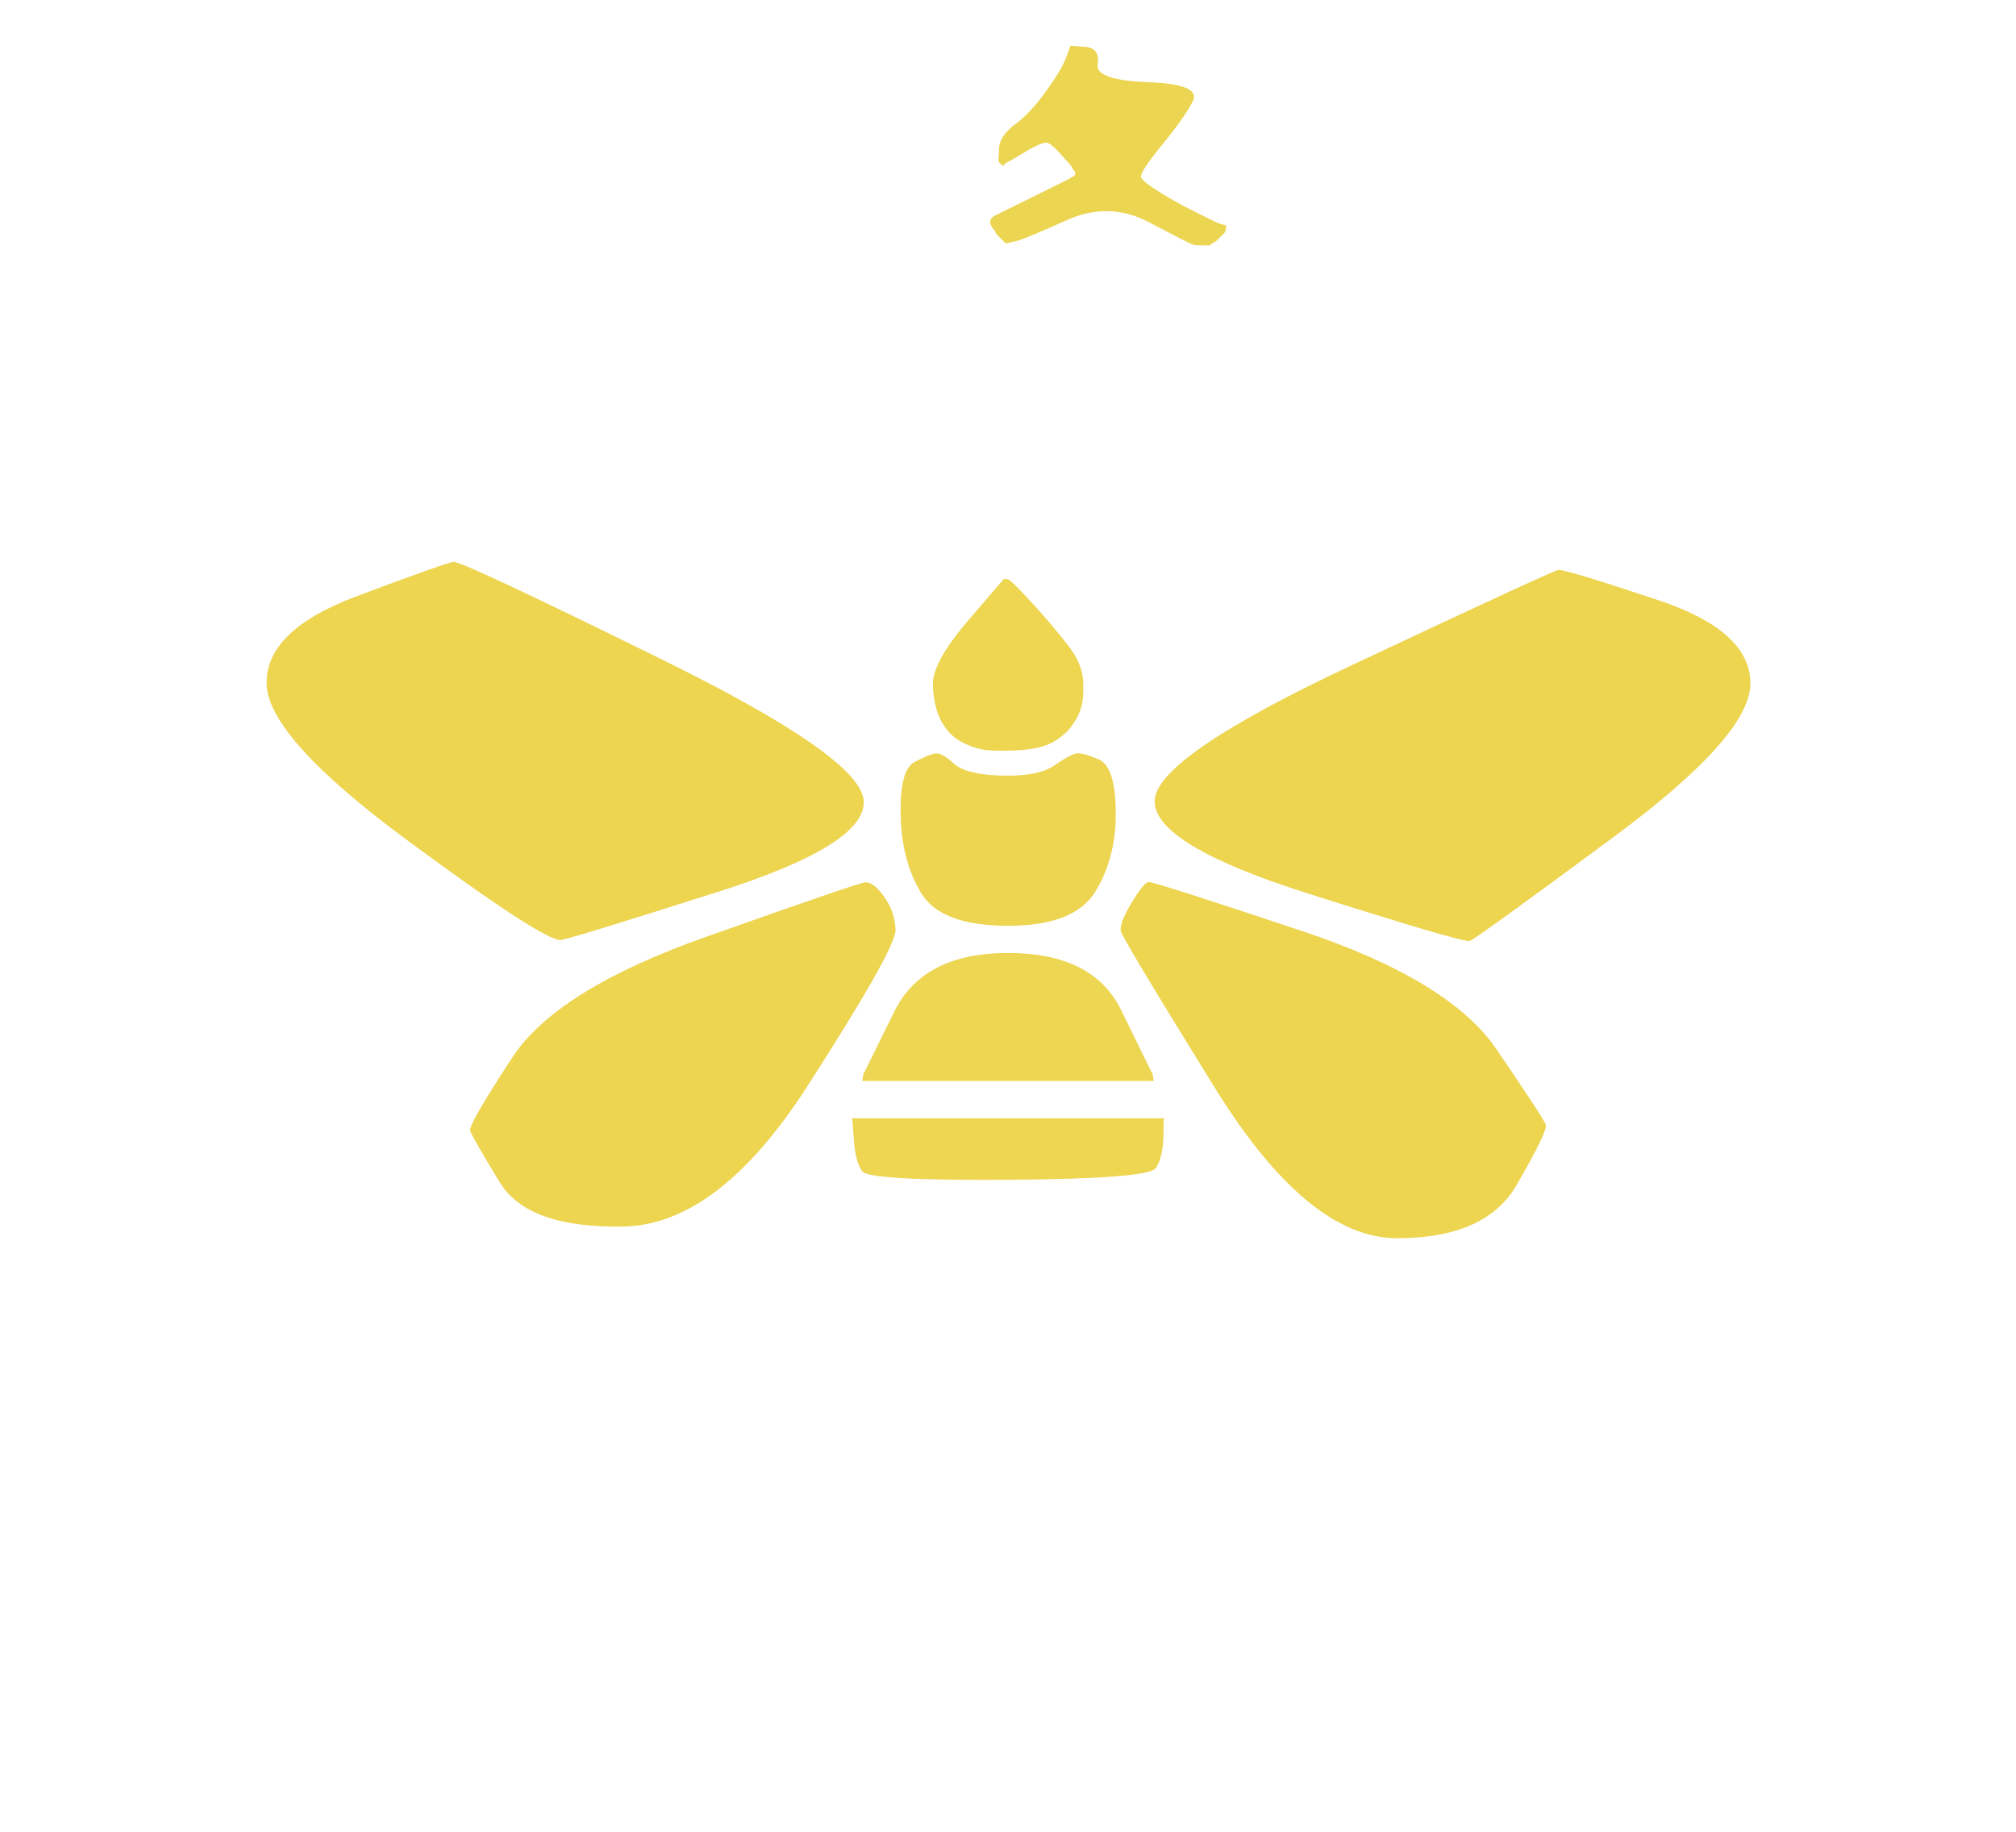 <!-- Created with clker.com Auto tracing tool http://www.clker.com) --> 
<svg 
   xmlns='http://www.w3.org/2000/svg'
   width='1000'
   height='909'>
<rect width="100%" height="100%" fill="#333333" stroke="none"/>
<path style='opacity:1;fill:#FFFFFF;fill-rule:evenodd;stroke:#FFFFFF;stroke-width:0.5px;stroke-linecap:butt;stroke-linejoin:miter;stroke-opacity:1;' d='M 0.0 454.5 L 0.0 0.0 L 500.0 0.0 L 1000.0 0.0 L 1000.0 454.5 L 1000.0 909.0 L 500.0 909.0 L 0.0 909.0 L 0.0 454.5 z 
M 530.8 24.0 L 531.0 23.0 L 538.2 23.5 Q 545.5 24.0 544.2 32.0 Q 543.0 40.0 569.2 41.0 Q 595.5 42.0 591.5 50.0 Q 587.5 58.0 576.0 72.0 Q 564.5 86.0 565.8 88.2 Q 567.0 90.5 575.0 95.5 Q 583.0 100.5 593.0 105.5 Q 603.0 110.5 604.5 111.0 L 606.0 111.5 L 607.0 111.8 L 608.0 112.0 L 607.8 113.5 L 607.5 115.0 L 607.2 115.2 L 607.0 115.5 L 606.8 115.8 L 606.5 116.0 L 606.2 116.2 L 606.0 116.5 L 605.8 116.8 L 605.5 117.0 L 605.2 117.2 L 605.0 117.5 L 604.8 117.8 L 604.5 118.0 L 604.2 118.2 L 604.0 118.5 L 603.8 118.8 L 603.5 119.0 L 603.2 119.2 L 603.0 119.5 L 602.0 120.0 L 601.0 120.5 L 600.8 120.8 L 600.5 121.0 L 600.2 121.2 L 600.0 121.5 L 596.5 121.5 Q 593.0 121.5 591.5 121.0 Q 590.0 120.5 570.0 110.0 Q 550.0 99.5 529.0 109.0 Q 508.0 118.5 503.5 119.5 L 499.0 120.5 L 498.8 120.2 L 498.5 120.0 L 498.2 119.8 L 498.0 119.5 L 497.8 119.2 L 497.5 119.0 L 497.2 118.8 L 497.0 118.5 L 496.8 118.2 L 496.5 118.0 L 496.2 117.8 L 496.0 117.5 L 495.8 117.2 L 495.5 117.0 L 495.2 116.8 L 495.0 116.5 L 494.8 116.2 L 494.5 116.0 L 494.0 115.0 L 493.5 114.0 L 493.2 113.8 L 493.0 113.5 L 492.8 113.2 L 492.5 113.0 L 492.0 112.0 L 491.5 111.0 L 491.5 110.0 L 491.5 109.0 L 491.8 108.8 L 492.0 108.5 L 492.2 108.2 L 492.5 108.0 L 492.8 107.8 L 493.0 107.5 L 511.8 98.2 Q 530.5 89.0 530.8 88.8 L 531.0 88.5 L 532.0 88.0 L 533.0 87.5 L 533.2 87.2 L 533.5 87.0 L 533.5 86.0 L 533.5 85.0 L 533.2 84.8 L 533.0 84.5 L 532.8 84.2 L 532.5 84.0 L 532.0 83.0 L 531.5 82.0 L 531.2 81.8 L 531.0 81.5 L 530.8 81.2 Q 530.5 81.0 526.5 76.5 Q 522.5 72.0 520.2 70.8 Q 518.0 69.5 509.5 74.5 L 501.0 79.5 L 500.0 80.0 L 499.0 80.5 L 498.8 80.8 L 498.5 81.0 L 498.2 81.2 L 498.0 81.5 L 497.8 81.8 L 497.5 82.0 L 497.2 81.8 L 497.0 81.5 L 496.8 81.2 L 496.5 81.0 L 496.2 80.8 L 496.0 80.5 L 495.8 80.2 L 495.5 80.0 L 495.8 73.8 Q 496.0 67.5 503.8 61.8 Q 511.5 56.0 519.0 45.5 Q 526.5 35.0 528.5 30.0 Q 530.5 25.0 530.8 24.0 z 
M 225.0 279.0 Q 229.0 278.5 328.5 327.5 Q 428.0 376.5 428.2 397.8 Q 428.5 419.0 357.2 441.8 Q 286.0 464.5 278.5 466.0 Q 271.0 467.5 202.0 416.5 Q 133.0 365.5 132.5 339.2 Q 132.0 313.0 176.5 296.2 Q 221.0 279.5 225.0 279.0 z 
M 773.0 283.0 Q 776.0 282.5 822.0 297.8 Q 868.0 313.0 868.0 339.0 Q 868.0 365.0 800.0 415.2 Q 732.0 465.5 729.0 466.5 Q 726.0 467.5 649.5 443.2 Q 573.0 419.0 573.0 397.5 Q 573.0 376.0 671.5 329.8 Q 770.0 283.5 773.0 283.0 z 
M 497.8 287.8 L 498.0 287.5 L 499.5 287.5 Q 501.0 287.5 511.5 299.0 Q 522.0 310.5 529.2 319.8 Q 536.5 329.0 537.0 337.5 Q 537.5 346.0 536.0 351.0 Q 534.5 356.0 530.8 360.8 Q 527.0 365.5 521.0 368.5 Q 515.0 371.5 503.5 372.0 Q 492.0 372.5 487.0 371.5 Q 482.0 370.5 476.5 367.5 Q 471.0 364.5 467.2 357.8 Q 463.5 351.0 463.0 340.0 Q 462.5 329.0 480.0 308.5 Q 497.5 288.0 497.8 287.8 z 
M 464.0 374.0 Q 467.0 373.5 473.0 379.0 Q 479.0 384.5 497.0 385.0 Q 515.0 385.5 523.0 380.0 Q 531.0 374.5 534.0 374.0 Q 537.0 373.5 545.0 377.0 Q 553.0 380.5 553.2 402.8 Q 553.5 425.0 543.2 442.0 Q 533.0 459.0 500.0 459.0 Q 467.0 459.0 457.2 443.0 Q 447.5 427.0 447.0 404.5 Q 446.5 382.0 453.8 378.2 Q 461.0 374.5 464.0 374.0 z 
M 429.0 438.0 Q 433.0 437.5 438.2 444.8 Q 443.5 452.0 444.0 461.0 Q 444.5 470.0 400.2 538.8 Q 356.0 607.5 309.0 608.2 Q 262.0 609.0 248.2 586.5 Q 234.5 564.0 233.5 561.0 Q 232.5 558.0 254.5 524.5 Q 276.5 491.0 350.8 464.8 Q 425.0 438.5 429.0 438.0 z 
M 569.8 437.8 Q 572.0 437.5 645.5 462.0 Q 719.0 486.5 742.2 520.8 Q 765.5 555.0 766.5 558.0 Q 767.5 561.0 752.2 587.5 Q 737.0 614.0 693.0 614.0 Q 649.0 614.0 603.0 539.8 Q 557.0 465.5 556.2 461.8 Q 555.5 458.0 561.5 448.0 Q 567.5 438.0 569.8 437.8 z 
M 570.0 530.0 L 570.5 531.0 L 571.0 532.0 L 571.5 533.0 L 571.8 534.5 L 572.0 536.0 L 500.0 536.0 L 428.0 536.0 L 428.2 534.5 L 428.5 533.0 L 429.0 532.0 L 429.5 531.0 L 443.8 502.0 Q 458.0 473.0 500.0 473.0 Q 542.0 473.0 555.8 501.0 Q 569.5 529.0 570.0 530.0 z 
M 423.8 565.5 L 423.0 555.0 L 500.0 555.0 L 577.0 555.0 L 576.8 564.5 Q 576.5 574.0 573.2 579.2 Q 570.0 584.5 500.5 585.0 Q 431.0 585.5 427.8 580.8 Q 424.5 576.0 423.8 565.5 z 
'/>
<path style='opacity:1;fill:#EDD550;fill-rule:evenodd;stroke:#EDD550;stroke-width:0.5px;stroke-linecap:butt;stroke-linejoin:miter;stroke-opacity:1;' d='M 225.0 279.0 Q 229.0 278.5 328.5 327.5 Q 428.0 376.5 428.2 397.8 Q 428.5 419.0 357.2 441.8 Q 286.0 464.5 278.5 466.0 Q 271.0 467.5 202.0 416.5 Q 133.0 365.5 132.5 339.2 Q 132.0 313.0 176.5 296.2 Q 221.0 279.5 225.0 279.0 z 
'/>
<path style='opacity:1;fill:#EDD550;fill-rule:evenodd;stroke:#EDD550;stroke-width:0.5px;stroke-linecap:butt;stroke-linejoin:miter;stroke-opacity:1;' d='M 773.0 283.0 Q 776.0 282.5 822.0 297.8 Q 868.0 313.0 868.0 339.0 Q 868.0 365.0 800.0 415.2 Q 732.0 465.5 729.0 466.5 Q 726.0 467.5 649.5 443.2 Q 573.0 419.0 573.0 397.5 Q 573.0 376.0 671.5 329.8 Q 770.0 283.5 773.0 283.0 z 
'/>
<path style='opacity:1;fill:#EDD550;fill-rule:evenodd;stroke:#EDD550;stroke-width:0.5px;stroke-linecap:butt;stroke-linejoin:miter;stroke-opacity:1;' d='M 569.8 437.8 Q 572.0 437.5 645.5 462.0 Q 719.0 486.5 742.2 520.8 Q 765.5 555.0 766.5 558.0 Q 767.5 561.0 752.2 587.5 Q 737.0 614.0 693.0 614.0 Q 649.0 614.0 603.0 539.8 Q 557.0 465.5 556.2 461.8 Q 555.5 458.0 561.5 448.0 Q 567.5 438.0 569.8 437.8 z 
'/>
<path style='opacity:1;fill:#EDD550;fill-rule:evenodd;stroke:#EDD550;stroke-width:0.5px;stroke-linecap:butt;stroke-linejoin:miter;stroke-opacity:1;' d='M 429.0 438.0 Q 433.0 437.5 438.2 444.8 Q 443.5 452.0 444.0 461.0 Q 444.5 470.0 400.2 538.8 Q 356.0 607.5 309.0 608.2 Q 262.0 609.0 248.2 586.5 Q 234.5 564.0 233.5 561.0 Q 232.5 558.0 254.5 524.5 Q 276.5 491.0 350.8 464.8 Q 425.0 438.5 429.0 438.0 z 
'/>
<path style='opacity:1;fill:#EED651;fill-rule:evenodd;stroke:#EED651;stroke-width:0.5px;stroke-linecap:butt;stroke-linejoin:miter;stroke-opacity:1;' d='M 423.8 565.5 L 423.0 555.0 L 500.0 555.0 L 577.0 555.0 L 576.8 564.5 Q 576.5 574.0 573.2 579.2 Q 570.0 584.5 500.5 585.0 Q 431.0 585.5 427.8 580.8 Q 424.5 576.0 423.8 565.5 z 
'/>
<path style='opacity:1;fill:#EED651;fill-rule:evenodd;stroke:#EED651;stroke-width:0.5px;stroke-linecap:butt;stroke-linejoin:miter;stroke-opacity:1;' d='M 497.8 287.8 L 498.0 287.5 L 499.5 287.5 Q 501.0 287.5 511.5 299.0 Q 522.0 310.5 529.2 319.8 Q 536.5 329.0 537.0 337.5 Q 537.5 346.0 536.0 351.0 Q 534.5 356.0 530.8 360.8 Q 527.0 365.5 521.0 368.5 Q 515.0 371.5 503.5 372.0 Q 492.0 372.5 487.0 371.5 Q 482.0 370.5 476.5 367.5 Q 471.0 364.5 467.2 357.8 Q 463.5 351.0 463.0 340.0 Q 462.5 329.0 480.0 308.5 Q 497.5 288.0 497.8 287.8 z 
'/>
<path style='opacity:1;fill:#ECD551;fill-rule:evenodd;stroke:#ECD551;stroke-width:0.5px;stroke-linecap:butt;stroke-linejoin:miter;stroke-opacity:1;' d='M 530.8 24.0 L 531.0 23.0 L 538.2 23.5 Q 545.5 24.0 544.2 32.0 Q 543.0 40.0 569.2 41.0 Q 595.5 42.0 591.5 50.0 Q 587.5 58.0 576.0 72.0 Q 564.5 86.0 565.8 88.2 Q 567.0 90.5 575.0 95.5 Q 583.0 100.5 593.0 105.5 Q 603.0 110.5 604.5 111.0 L 606.0 111.5 L 607.0 111.8 L 608.0 112.0 L 607.8 113.5 L 607.5 115.0 L 607.2 115.2 L 607.0 115.5 L 606.8 115.8 L 606.5 116.0 L 606.2 116.2 L 606.0 116.5 L 605.8 116.8 L 605.5 117.0 L 605.2 117.2 L 605.0 117.5 L 604.8 117.8 L 604.5 118.0 L 604.2 118.2 L 604.0 118.5 L 603.8 118.8 L 603.5 119.0 L 603.2 119.2 L 603.0 119.5 L 602.0 120.0 L 601.0 120.5 L 600.8 120.8 L 600.5 121.0 L 600.2 121.2 L 600.0 121.5 L 596.5 121.5 Q 593.0 121.5 591.5 121.0 Q 590.0 120.5 570.0 110.0 Q 550.0 99.5 529.0 109.0 Q 508.0 118.5 503.5 119.5 L 499.0 120.5 L 498.8 120.2 L 498.5 120.0 L 498.2 119.8 L 498.0 119.5 L 497.8 119.2 L 497.5 119.0 L 497.2 118.8 L 497.0 118.5 L 496.8 118.2 L 496.5 118.0 L 496.2 117.8 L 496.0 117.5 L 495.8 117.2 L 495.5 117.0 L 495.2 116.8 L 495.0 116.5 L 494.8 116.2 L 494.5 116.0 L 494.0 115.0 L 493.5 114.0 L 493.2 113.8 L 493.0 113.5 L 492.8 113.2 L 492.5 113.0 L 492.0 112.0 L 491.5 111.0 L 491.5 110.0 L 491.5 109.0 L 491.8 108.8 L 492.0 108.5 L 492.2 108.2 L 492.5 108.0 L 492.8 107.8 L 493.0 107.5 L 511.8 98.2 Q 530.5 89.0 530.8 88.8 L 531.0 88.5 L 532.0 88.0 L 533.0 87.5 L 533.2 87.2 L 533.5 87.0 L 533.5 86.0 L 533.5 85.0 L 533.2 84.8 L 533.0 84.5 L 532.8 84.2 L 532.5 84.0 L 532.0 83.0 L 531.5 82.0 L 531.2 81.8 L 531.0 81.5 L 530.8 81.2 Q 530.5 81.0 526.5 76.5 Q 522.5 72.0 520.2 70.8 Q 518.0 69.5 509.5 74.5 L 501.0 79.5 L 500.0 80.0 L 499.0 80.5 L 498.8 80.8 L 498.5 81.0 L 498.2 81.2 L 498.0 81.5 L 497.8 81.8 L 497.5 82.0 L 497.2 81.8 L 497.0 81.5 L 496.8 81.2 L 496.5 81.0 L 496.2 80.8 L 496.0 80.5 L 495.8 80.2 L 495.5 80.0 L 495.8 73.8 Q 496.0 67.5 503.8 61.8 Q 511.5 56.0 519.0 45.5 Q 526.5 35.0 528.5 30.0 Q 530.5 25.0 530.8 24.0 z 
'/>
<path style='opacity:1;fill:#EDD551;fill-rule:evenodd;stroke:#EDD551;stroke-width:0.5px;stroke-linecap:butt;stroke-linejoin:miter;stroke-opacity:1;' d='M 464.0 374.0 Q 467.0 373.5 473.0 379.0 Q 479.0 384.5 497.0 385.0 Q 515.0 385.5 523.0 380.0 Q 531.0 374.5 534.0 374.0 Q 537.0 373.5 545.0 377.0 Q 553.0 380.5 553.2 402.8 Q 553.5 425.0 543.2 442.0 Q 533.0 459.0 500.0 459.0 Q 467.0 459.0 457.2 443.0 Q 447.5 427.0 447.0 404.5 Q 446.5 382.0 453.8 378.2 Q 461.0 374.5 464.0 374.0 z 
'/>
<path style='opacity:1;fill:#EDD651;fill-rule:evenodd;stroke:#EDD651;stroke-width:0.5px;stroke-linecap:butt;stroke-linejoin:miter;stroke-opacity:1;' d='M 570.0 530.0 L 570.5 531.0 L 571.0 532.0 L 571.5 533.0 L 571.8 534.5 L 572.0 536.0 L 500.0 536.0 L 428.0 536.0 L 428.2 534.5 L 428.5 533.0 L 429.0 532.0 L 429.5 531.0 L 443.8 502.0 Q 458.0 473.0 500.0 473.0 Q 542.0 473.0 555.8 501.0 Q 569.5 529.0 570.0 530.0 z 
'/>
</svg>
